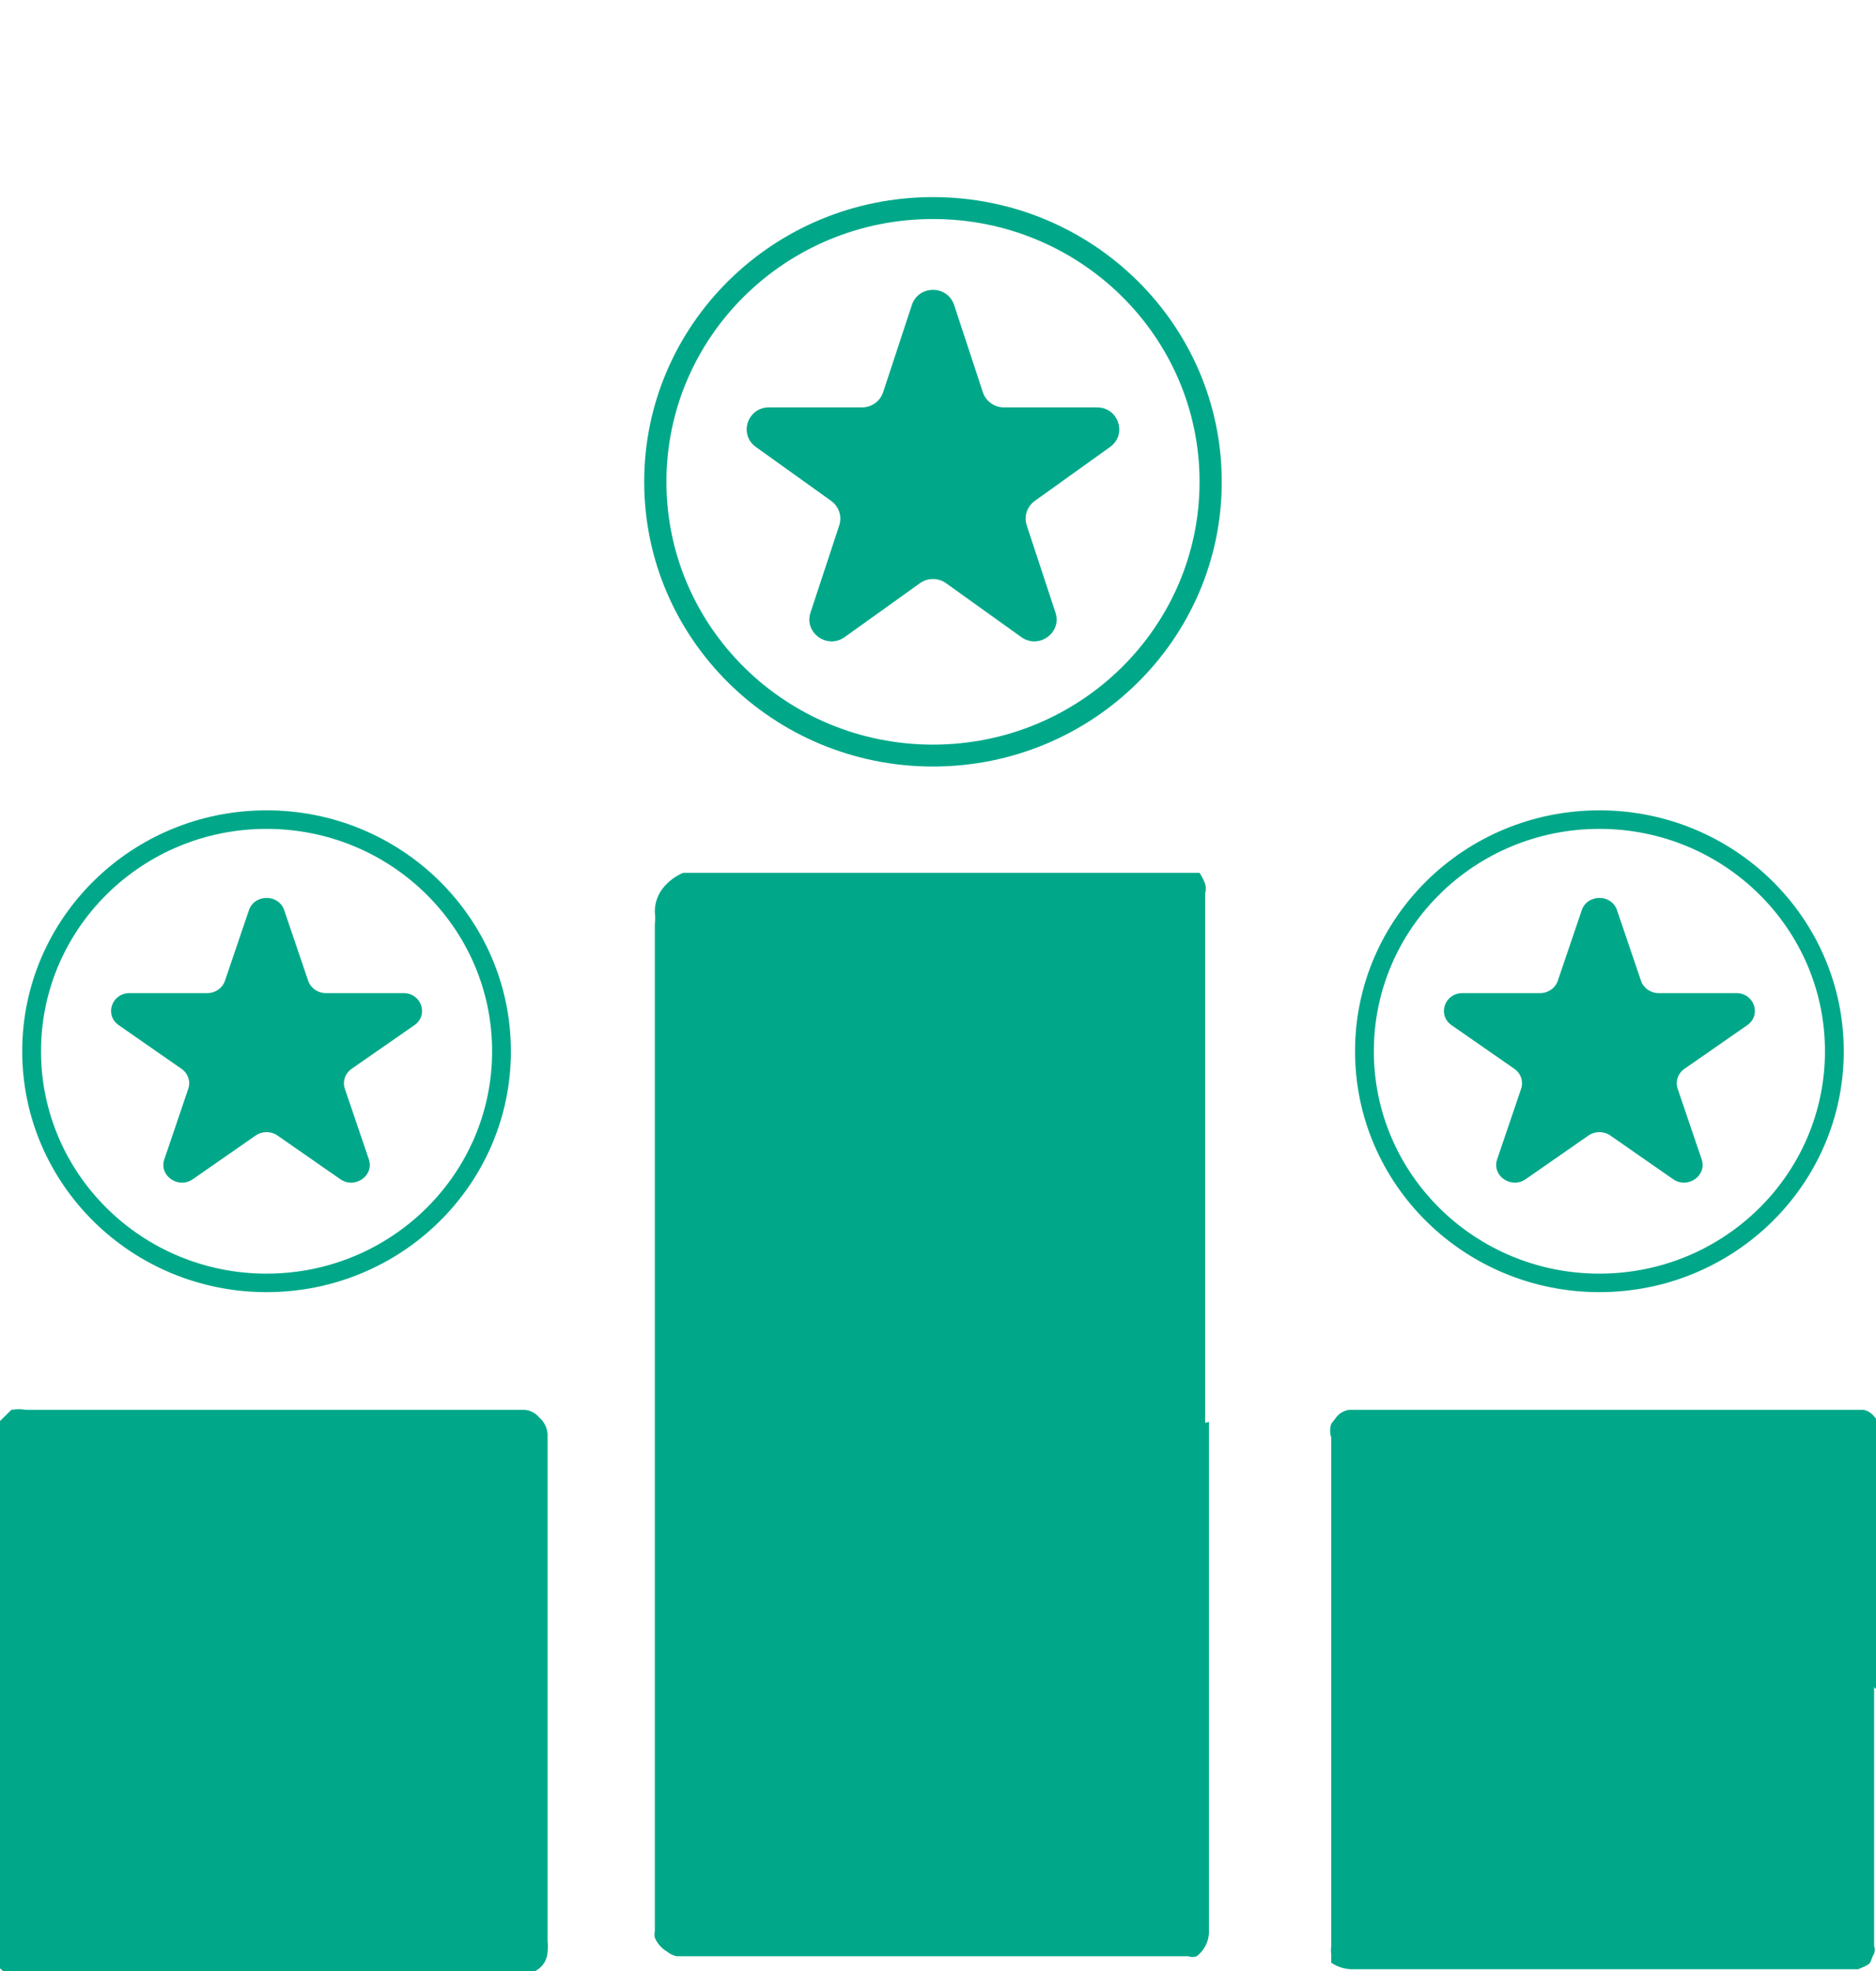 <svg width="59" height="62" viewBox="0 0 59 62" fill="none" xmlns="http://www.w3.org/2000/svg">
<g clip-path="url(#clip0_1_351)">
<path d="M38.022 44.728C38.022 45.165 38.022 45.632 38.022 46.07C38.022 46.507 38.022 46.624 38.022 46.887V49.804C38.022 50.271 38.022 50.738 38.022 51.175C38.022 51.613 38.022 51.788 38.022 52.109C38.022 52.43 38.022 53.101 38.022 53.597C38.022 54.618 38.022 55.639 38.022 56.515C38.022 57.39 38.022 57.711 38.022 58.294C38.022 58.878 38.022 59.958 38.022 60.804C38.014 60.945 37.976 61.084 37.909 61.21C37.843 61.336 37.75 61.446 37.637 61.533C37.551 61.567 37.456 61.567 37.371 61.533H21.274C21.166 61.508 21.064 61.458 20.978 61.387C20.806 61.285 20.672 61.132 20.594 60.95C20.581 60.882 20.581 60.813 20.594 60.745V29.089C20.61 28.953 20.61 28.816 20.594 28.68C20.591 28.405 20.685 28.137 20.86 27.922C21.026 27.72 21.24 27.559 21.482 27.455H37.282H37.548H37.726C37.797 27.566 37.856 27.683 37.903 27.805C37.931 27.901 37.931 28.002 37.903 28.097C37.903 28.564 37.903 29.03 37.903 29.497C37.903 29.964 37.903 30.198 37.903 30.548V35.741C37.903 36.062 37.903 36.412 37.903 36.762C37.903 37.112 37.903 37.317 37.903 37.579C37.903 37.842 37.903 38.367 37.903 38.746C37.903 39.126 37.903 39.388 37.903 39.709V42.831C37.903 43.239 37.903 43.619 37.903 44.027V44.757L38.022 44.728Z" fill="#00A889"/>
<path d="M58.941 53.072V61.212C58.971 61.287 58.971 61.371 58.941 61.446C58.763 61.767 58.941 61.737 58.438 61.942H58.26H42.489C42.267 61.932 42.052 61.862 41.868 61.737V61.475C41.854 61.388 41.854 61.299 41.868 61.212V45.224C41.821 45.081 41.821 44.928 41.868 44.786L42.046 44.553C42.145 44.441 42.281 44.368 42.43 44.348H58.615C58.745 44.376 58.86 44.449 58.941 44.553L59.118 44.757C59.149 44.901 59.149 45.05 59.118 45.194V53.247L58.941 53.072Z" fill="#00A889"/>
<path d="M-5.96344e-05 53.043V45.107C-0.031 44.972 -0.031 44.833 -5.96344e-05 44.698L0.355 44.348C0.511 44.32 0.672 44.32 0.828 44.348H16.51C16.596 44.356 16.68 44.381 16.756 44.421C16.832 44.461 16.9 44.516 16.954 44.582C17.032 44.648 17.095 44.728 17.141 44.818C17.187 44.908 17.214 45.006 17.221 45.107V61.066C17.235 61.173 17.235 61.281 17.221 61.387C17.218 61.496 17.19 61.603 17.139 61.699C17.088 61.795 17.014 61.878 16.925 61.942L16.688 62.088C16.581 62.118 16.469 62.118 16.362 62.088H0.71C0.545 62.13 0.372 62.13 0.207 62.088L0.03 61.942C-0.086 61.834 -0.159 61.689 -0.178 61.533C-0.192 61.446 -0.192 61.358 -0.178 61.271V53.276L-5.96344e-05 53.043Z" fill="#00A889"/>
<path d="M28.678 9.594C28.887 8.959 29.797 8.959 30.007 9.594L30.911 12.338C31.004 12.622 31.273 12.814 31.575 12.814H34.501C35.178 12.814 35.459 13.668 34.911 14.06L32.544 15.756C32.3 15.931 32.197 16.242 32.291 16.526L33.195 19.27C33.404 19.904 32.667 20.432 32.12 20.04L29.753 18.344C29.508 18.169 29.176 18.169 28.932 18.344L26.565 20.04C26.017 20.432 25.28 19.904 25.49 19.27L26.394 16.526C26.487 16.242 26.385 15.931 26.14 15.756L23.773 14.06C23.225 13.668 23.507 12.814 24.184 12.814H27.109C27.412 12.814 27.68 12.622 27.774 12.338L28.678 9.594Z" fill="#00A889"/>
<path d="M7.829 28.63C8.003 28.116 8.764 28.116 8.938 28.63L9.693 30.852C9.771 31.082 9.995 31.238 10.247 31.238H12.69C13.255 31.238 13.489 31.93 13.032 32.247L11.057 33.621C10.852 33.763 10.767 34.015 10.845 34.245L11.6 36.467C11.774 36.981 11.159 37.409 10.702 37.091L8.726 35.717C8.522 35.575 8.245 35.575 8.041 35.717L6.065 37.091C5.608 37.409 4.993 36.981 5.168 36.467L5.922 34.245C6 34.015 5.915 33.763 5.71 33.621L3.735 32.247C3.278 31.93 3.513 31.238 4.077 31.238H6.52C6.772 31.238 6.996 31.082 7.074 30.852L7.829 28.63Z" fill="#00A889"/>
<path d="M49.746 28.63C49.921 28.116 50.681 28.116 50.855 28.63L51.61 30.852C51.688 31.082 51.912 31.238 52.165 31.238H54.607C55.172 31.238 55.407 31.93 54.95 32.247L52.974 33.621C52.77 33.763 52.684 34.015 52.762 34.245L53.517 36.467C53.691 36.981 53.076 37.409 52.619 37.091L50.644 35.717C50.439 35.575 50.163 35.575 49.958 35.717L47.982 37.091C47.525 37.409 46.91 36.981 47.085 36.467L47.84 34.245C47.918 34.015 47.832 33.763 47.628 33.621L45.652 32.247C45.195 31.93 45.43 31.238 45.995 31.238H48.437C48.69 31.238 48.913 31.082 48.992 30.852L49.746 28.63Z" fill="#00A889"/>
<path fill-rule="evenodd" clip-rule="evenodd" d="M29.342 23.422C33.972 23.422 37.726 19.721 37.726 15.156C37.726 10.59 33.972 6.889 29.342 6.889C24.712 6.889 20.959 10.59 20.959 15.156C20.959 19.721 24.712 23.422 29.342 23.422ZM29.342 24.111C34.358 24.111 38.424 20.102 38.424 15.156C38.424 10.21 34.358 6.2 29.342 6.2C24.326 6.2 20.26 10.21 20.26 15.156C20.26 20.102 24.326 24.111 29.342 24.111Z" fill="#00A889"/>
<path fill-rule="evenodd" clip-rule="evenodd" d="M8.383 40.062C12.301 40.062 15.477 36.93 15.477 33.067C15.477 29.203 12.301 26.072 8.383 26.072C4.466 26.072 1.29 29.203 1.29 33.067C1.29 36.93 4.466 40.062 8.383 40.062ZM8.383 40.644C12.628 40.644 16.068 37.252 16.068 33.067C16.068 28.882 12.628 25.489 8.383 25.489C4.139 25.489 0.699 28.882 0.699 33.067C0.699 37.252 4.139 40.644 8.383 40.644Z" fill="#00A889"/>
<path fill-rule="evenodd" clip-rule="evenodd" d="M50.301 40.062C54.219 40.062 57.395 36.93 57.395 33.067C57.395 29.203 54.219 26.072 50.301 26.072C46.383 26.072 43.207 29.203 43.207 33.067C43.207 36.93 46.383 40.062 50.301 40.062ZM50.301 40.644C54.545 40.644 57.986 37.252 57.986 33.067C57.986 28.882 54.545 25.489 50.301 25.489C46.057 25.489 42.616 28.882 42.616 33.067C42.616 37.252 46.057 40.644 50.301 40.644Z" fill="#00A889"/>
</g>
<defs>
<clipPath id="clip0_1_351">
<rect width="59" height="62" fill="white"/>
</clipPath>
</defs>
</svg>
